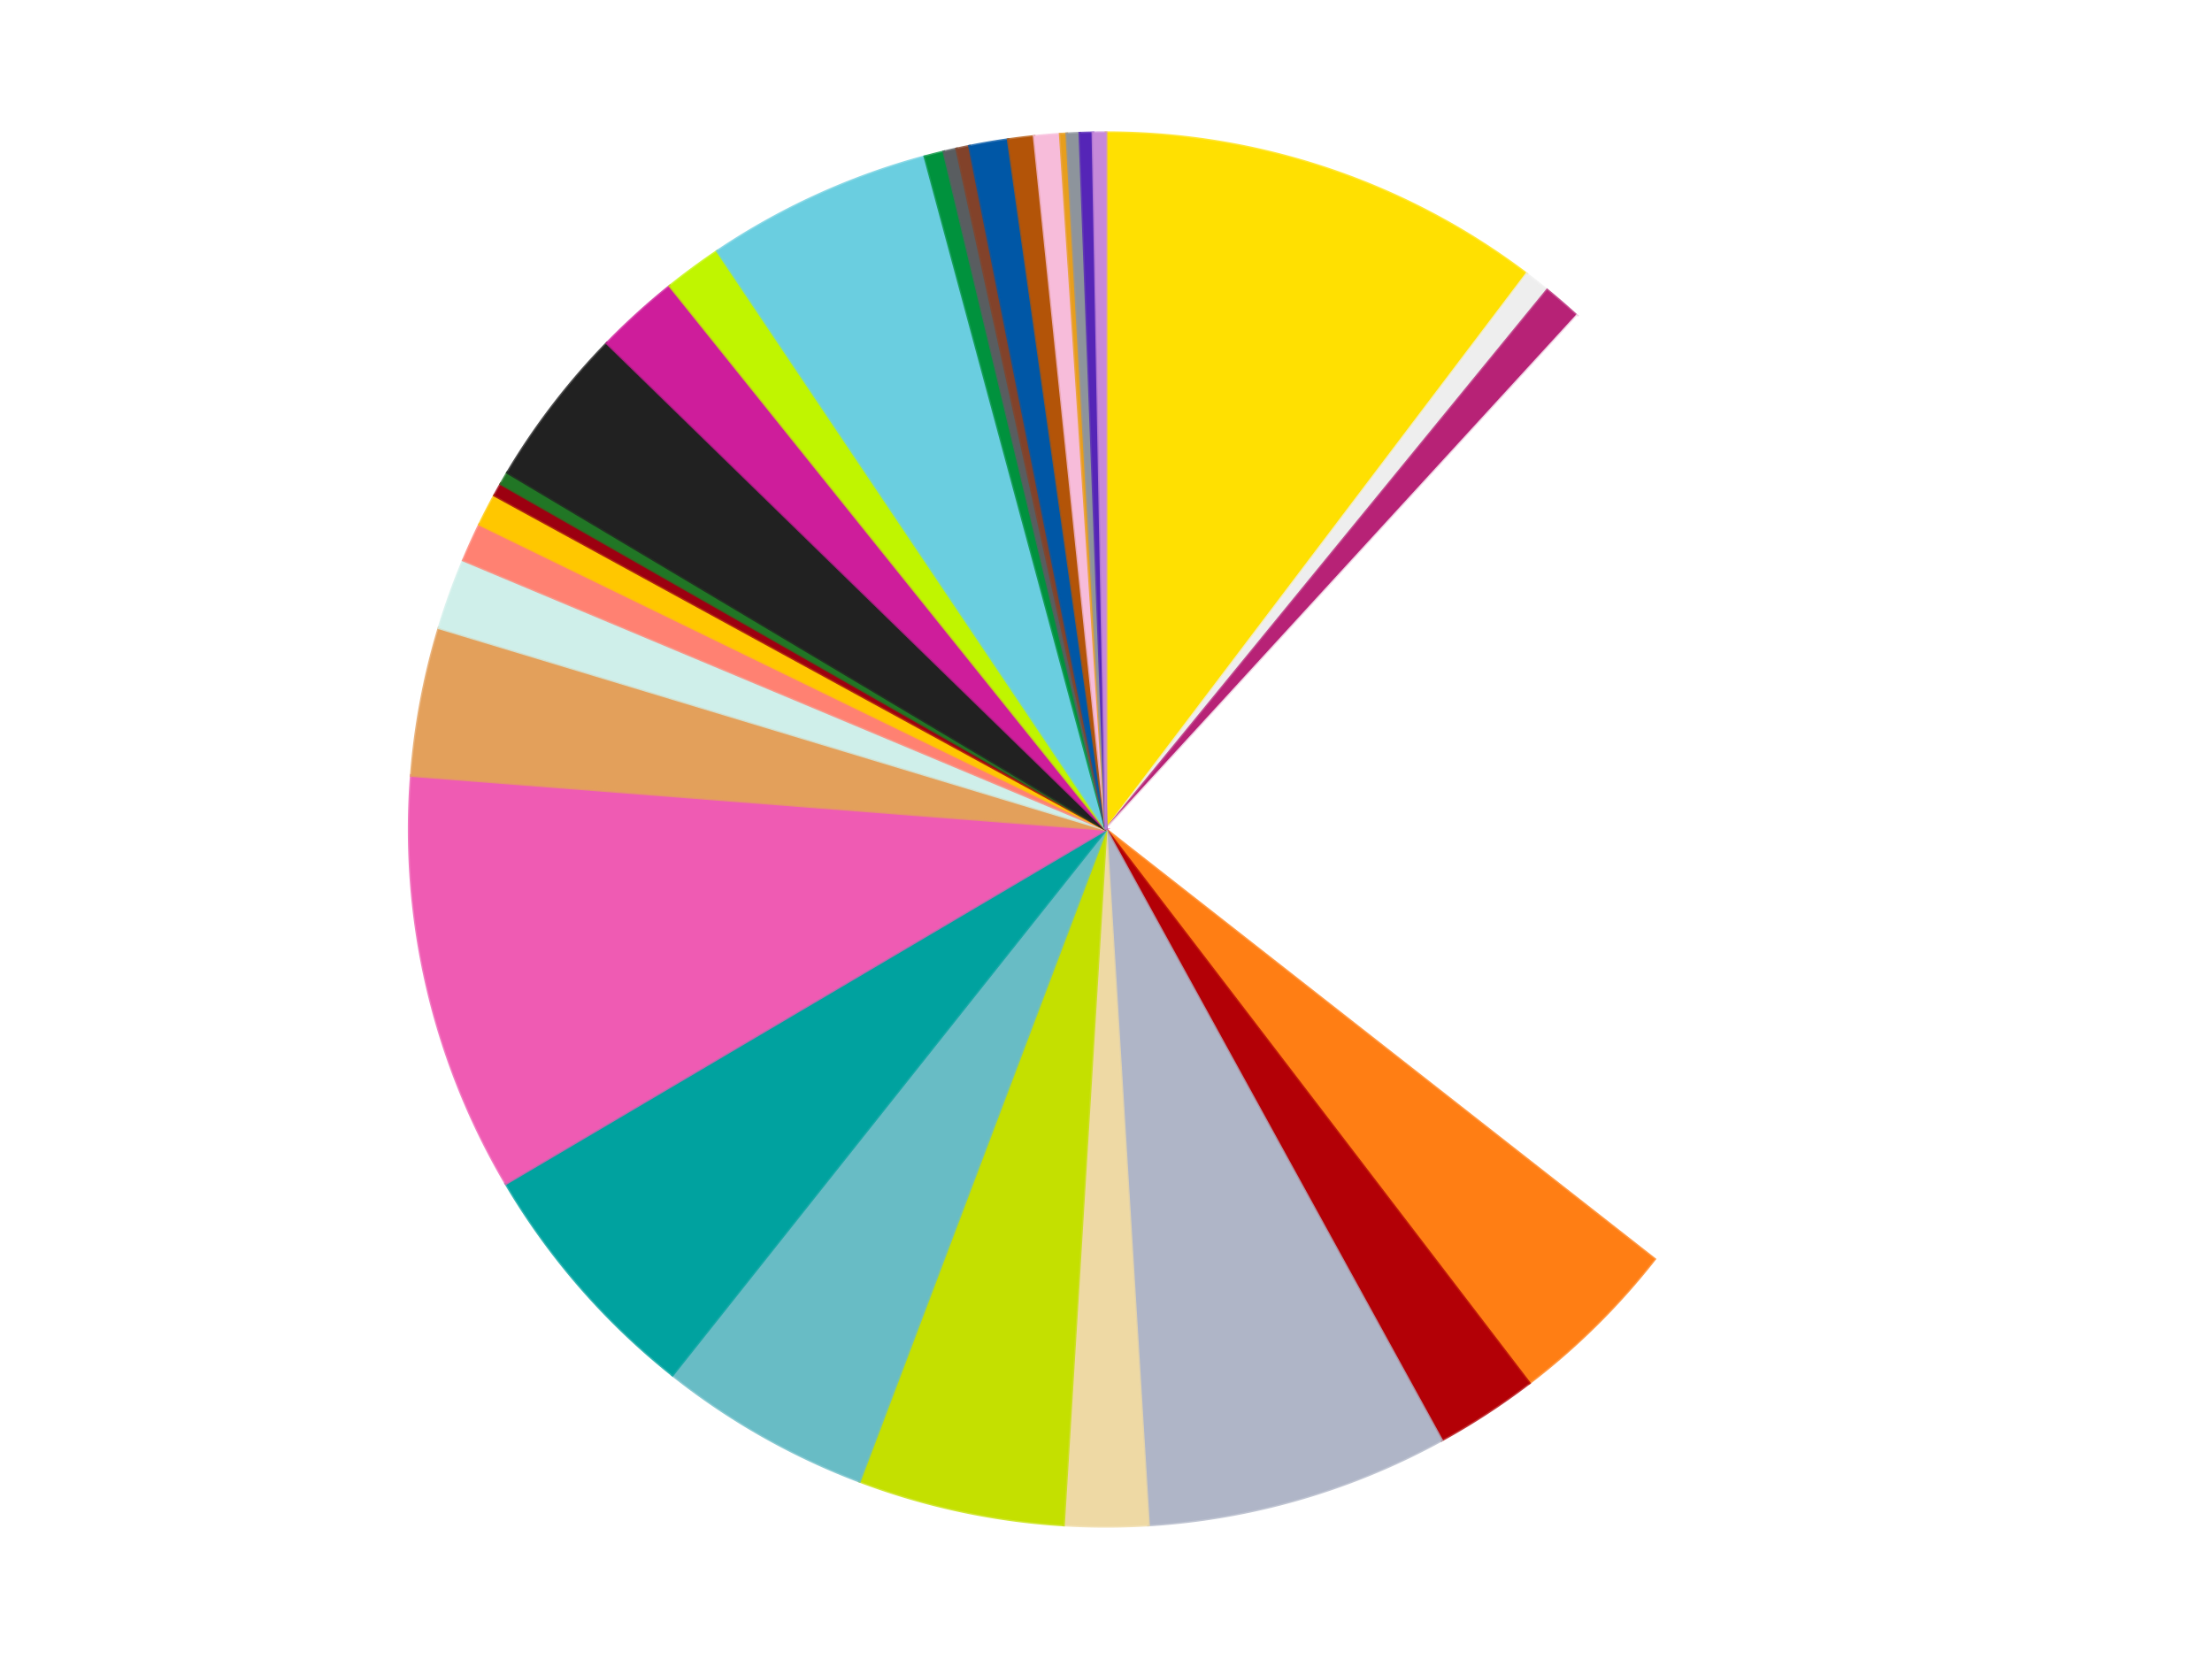 <?xml version='1.0' encoding='utf-8'?>
<svg xmlns="http://www.w3.org/2000/svg" xmlns:xlink="http://www.w3.org/1999/xlink" id="chart-c5ec1774-f280-4b7b-8f93-d2f3d47f39d4" class="pygal-chart" viewBox="0 0 800 600"><!--Generated with pygal 3.0.5 (lxml) ©Kozea 2012-2016 on 2025-08-13--><!--http://pygal.org--><!--http://github.com/Kozea/pygal--><defs><style type="text/css">#chart-c5ec1774-f280-4b7b-8f93-d2f3d47f39d4{-webkit-user-select:none;-webkit-font-smoothing:antialiased;font-family:Consolas,"Liberation Mono",Menlo,Courier,monospace}#chart-c5ec1774-f280-4b7b-8f93-d2f3d47f39d4 .title{font-family:Consolas,"Liberation Mono",Menlo,Courier,monospace;font-size:16px}#chart-c5ec1774-f280-4b7b-8f93-d2f3d47f39d4 .legends .legend text{font-family:Consolas,"Liberation Mono",Menlo,Courier,monospace;font-size:14px}#chart-c5ec1774-f280-4b7b-8f93-d2f3d47f39d4 .axis text{font-family:Consolas,"Liberation Mono",Menlo,Courier,monospace;font-size:10px}#chart-c5ec1774-f280-4b7b-8f93-d2f3d47f39d4 .axis text.major{font-family:Consolas,"Liberation Mono",Menlo,Courier,monospace;font-size:10px}#chart-c5ec1774-f280-4b7b-8f93-d2f3d47f39d4 .text-overlay text.value{font-family:Consolas,"Liberation Mono",Menlo,Courier,monospace;font-size:16px}#chart-c5ec1774-f280-4b7b-8f93-d2f3d47f39d4 .text-overlay text.label{font-family:Consolas,"Liberation Mono",Menlo,Courier,monospace;font-size:10px}#chart-c5ec1774-f280-4b7b-8f93-d2f3d47f39d4 .tooltip{font-family:Consolas,"Liberation Mono",Menlo,Courier,monospace;font-size:14px}#chart-c5ec1774-f280-4b7b-8f93-d2f3d47f39d4 text.no_data{font-family:Consolas,"Liberation Mono",Menlo,Courier,monospace;font-size:64px}
#chart-c5ec1774-f280-4b7b-8f93-d2f3d47f39d4{background-color:transparent}#chart-c5ec1774-f280-4b7b-8f93-d2f3d47f39d4 path,#chart-c5ec1774-f280-4b7b-8f93-d2f3d47f39d4 line,#chart-c5ec1774-f280-4b7b-8f93-d2f3d47f39d4 rect,#chart-c5ec1774-f280-4b7b-8f93-d2f3d47f39d4 circle{-webkit-transition:150ms;-moz-transition:150ms;transition:150ms}#chart-c5ec1774-f280-4b7b-8f93-d2f3d47f39d4 .graph &gt; .background{fill:transparent}#chart-c5ec1774-f280-4b7b-8f93-d2f3d47f39d4 .plot &gt; .background{fill:transparent}#chart-c5ec1774-f280-4b7b-8f93-d2f3d47f39d4 .graph{fill:rgba(0,0,0,.87)}#chart-c5ec1774-f280-4b7b-8f93-d2f3d47f39d4 text.no_data{fill:rgba(0,0,0,1)}#chart-c5ec1774-f280-4b7b-8f93-d2f3d47f39d4 .title{fill:rgba(0,0,0,1)}#chart-c5ec1774-f280-4b7b-8f93-d2f3d47f39d4 .legends .legend text{fill:rgba(0,0,0,.87)}#chart-c5ec1774-f280-4b7b-8f93-d2f3d47f39d4 .legends .legend:hover text{fill:rgba(0,0,0,1)}#chart-c5ec1774-f280-4b7b-8f93-d2f3d47f39d4 .axis .line{stroke:rgba(0,0,0,1)}#chart-c5ec1774-f280-4b7b-8f93-d2f3d47f39d4 .axis .guide.line{stroke:rgba(0,0,0,.54)}#chart-c5ec1774-f280-4b7b-8f93-d2f3d47f39d4 .axis .major.line{stroke:rgba(0,0,0,.87)}#chart-c5ec1774-f280-4b7b-8f93-d2f3d47f39d4 .axis text.major{fill:rgba(0,0,0,1)}#chart-c5ec1774-f280-4b7b-8f93-d2f3d47f39d4 .axis.y .guides:hover .guide.line,#chart-c5ec1774-f280-4b7b-8f93-d2f3d47f39d4 .line-graph .axis.x .guides:hover .guide.line,#chart-c5ec1774-f280-4b7b-8f93-d2f3d47f39d4 .stackedline-graph .axis.x .guides:hover .guide.line,#chart-c5ec1774-f280-4b7b-8f93-d2f3d47f39d4 .xy-graph .axis.x .guides:hover .guide.line{stroke:rgba(0,0,0,1)}#chart-c5ec1774-f280-4b7b-8f93-d2f3d47f39d4 .axis .guides:hover text{fill:rgba(0,0,0,1)}#chart-c5ec1774-f280-4b7b-8f93-d2f3d47f39d4 .reactive{fill-opacity:1.0;stroke-opacity:.8;stroke-width:1}#chart-c5ec1774-f280-4b7b-8f93-d2f3d47f39d4 .ci{stroke:rgba(0,0,0,.87)}#chart-c5ec1774-f280-4b7b-8f93-d2f3d47f39d4 .reactive.active,#chart-c5ec1774-f280-4b7b-8f93-d2f3d47f39d4 .active .reactive{fill-opacity:0.6;stroke-opacity:.9;stroke-width:4}#chart-c5ec1774-f280-4b7b-8f93-d2f3d47f39d4 .ci .reactive.active{stroke-width:1.5}#chart-c5ec1774-f280-4b7b-8f93-d2f3d47f39d4 .series text{fill:rgba(0,0,0,1)}#chart-c5ec1774-f280-4b7b-8f93-d2f3d47f39d4 .tooltip rect{fill:transparent;stroke:rgba(0,0,0,1);-webkit-transition:opacity 150ms;-moz-transition:opacity 150ms;transition:opacity 150ms}#chart-c5ec1774-f280-4b7b-8f93-d2f3d47f39d4 .tooltip .label{fill:rgba(0,0,0,.87)}#chart-c5ec1774-f280-4b7b-8f93-d2f3d47f39d4 .tooltip .label{fill:rgba(0,0,0,.87)}#chart-c5ec1774-f280-4b7b-8f93-d2f3d47f39d4 .tooltip .legend{font-size:.8em;fill:rgba(0,0,0,.54)}#chart-c5ec1774-f280-4b7b-8f93-d2f3d47f39d4 .tooltip .x_label{font-size:.6em;fill:rgba(0,0,0,1)}#chart-c5ec1774-f280-4b7b-8f93-d2f3d47f39d4 .tooltip .xlink{font-size:.5em;text-decoration:underline}#chart-c5ec1774-f280-4b7b-8f93-d2f3d47f39d4 .tooltip .value{font-size:1.5em}#chart-c5ec1774-f280-4b7b-8f93-d2f3d47f39d4 .bound{font-size:.5em}#chart-c5ec1774-f280-4b7b-8f93-d2f3d47f39d4 .max-value{font-size:.75em;fill:rgba(0,0,0,.54)}#chart-c5ec1774-f280-4b7b-8f93-d2f3d47f39d4 .map-element{fill:transparent;stroke:rgba(0,0,0,.54) !important}#chart-c5ec1774-f280-4b7b-8f93-d2f3d47f39d4 .map-element .reactive{fill-opacity:inherit;stroke-opacity:inherit}#chart-c5ec1774-f280-4b7b-8f93-d2f3d47f39d4 .color-0,#chart-c5ec1774-f280-4b7b-8f93-d2f3d47f39d4 .color-0 a:visited{stroke:#f44336;fill:#f44336}#chart-c5ec1774-f280-4b7b-8f93-d2f3d47f39d4 .color-1,#chart-c5ec1774-f280-4b7b-8f93-d2f3d47f39d4 .color-1 a:visited{stroke:#3f51b5;fill:#3f51b5}#chart-c5ec1774-f280-4b7b-8f93-d2f3d47f39d4 .color-2,#chart-c5ec1774-f280-4b7b-8f93-d2f3d47f39d4 .color-2 a:visited{stroke:#009688;fill:#009688}#chart-c5ec1774-f280-4b7b-8f93-d2f3d47f39d4 .color-3,#chart-c5ec1774-f280-4b7b-8f93-d2f3d47f39d4 .color-3 a:visited{stroke:#ffc107;fill:#ffc107}#chart-c5ec1774-f280-4b7b-8f93-d2f3d47f39d4 .color-4,#chart-c5ec1774-f280-4b7b-8f93-d2f3d47f39d4 .color-4 a:visited{stroke:#ff5722;fill:#ff5722}#chart-c5ec1774-f280-4b7b-8f93-d2f3d47f39d4 .color-5,#chart-c5ec1774-f280-4b7b-8f93-d2f3d47f39d4 .color-5 a:visited{stroke:#9c27b0;fill:#9c27b0}#chart-c5ec1774-f280-4b7b-8f93-d2f3d47f39d4 .color-6,#chart-c5ec1774-f280-4b7b-8f93-d2f3d47f39d4 .color-6 a:visited{stroke:#03a9f4;fill:#03a9f4}#chart-c5ec1774-f280-4b7b-8f93-d2f3d47f39d4 .color-7,#chart-c5ec1774-f280-4b7b-8f93-d2f3d47f39d4 .color-7 a:visited{stroke:#8bc34a;fill:#8bc34a}#chart-c5ec1774-f280-4b7b-8f93-d2f3d47f39d4 .color-8,#chart-c5ec1774-f280-4b7b-8f93-d2f3d47f39d4 .color-8 a:visited{stroke:#ff9800;fill:#ff9800}#chart-c5ec1774-f280-4b7b-8f93-d2f3d47f39d4 .color-9,#chart-c5ec1774-f280-4b7b-8f93-d2f3d47f39d4 .color-9 a:visited{stroke:#e91e63;fill:#e91e63}#chart-c5ec1774-f280-4b7b-8f93-d2f3d47f39d4 .color-10,#chart-c5ec1774-f280-4b7b-8f93-d2f3d47f39d4 .color-10 a:visited{stroke:#2196f3;fill:#2196f3}#chart-c5ec1774-f280-4b7b-8f93-d2f3d47f39d4 .color-11,#chart-c5ec1774-f280-4b7b-8f93-d2f3d47f39d4 .color-11 a:visited{stroke:#4caf50;fill:#4caf50}#chart-c5ec1774-f280-4b7b-8f93-d2f3d47f39d4 .color-12,#chart-c5ec1774-f280-4b7b-8f93-d2f3d47f39d4 .color-12 a:visited{stroke:#ffeb3b;fill:#ffeb3b}#chart-c5ec1774-f280-4b7b-8f93-d2f3d47f39d4 .color-13,#chart-c5ec1774-f280-4b7b-8f93-d2f3d47f39d4 .color-13 a:visited{stroke:#673ab7;fill:#673ab7}#chart-c5ec1774-f280-4b7b-8f93-d2f3d47f39d4 .color-14,#chart-c5ec1774-f280-4b7b-8f93-d2f3d47f39d4 .color-14 a:visited{stroke:#00bcd4;fill:#00bcd4}#chart-c5ec1774-f280-4b7b-8f93-d2f3d47f39d4 .color-15,#chart-c5ec1774-f280-4b7b-8f93-d2f3d47f39d4 .color-15 a:visited{stroke:#cddc39;fill:#cddc39}#chart-c5ec1774-f280-4b7b-8f93-d2f3d47f39d4 .color-16,#chart-c5ec1774-f280-4b7b-8f93-d2f3d47f39d4 .color-16 a:visited{stroke:#9e9e9e;fill:#9e9e9e}#chart-c5ec1774-f280-4b7b-8f93-d2f3d47f39d4 .color-17,#chart-c5ec1774-f280-4b7b-8f93-d2f3d47f39d4 .color-17 a:visited{stroke:#607d8b;fill:#607d8b}#chart-c5ec1774-f280-4b7b-8f93-d2f3d47f39d4 .color-18,#chart-c5ec1774-f280-4b7b-8f93-d2f3d47f39d4 .color-18 a:visited{stroke:#7b0f07;fill:#7b0f07}#chart-c5ec1774-f280-4b7b-8f93-d2f3d47f39d4 .color-19,#chart-c5ec1774-f280-4b7b-8f93-d2f3d47f39d4 .color-19 a:visited{stroke:#141938;fill:#141938}#chart-c5ec1774-f280-4b7b-8f93-d2f3d47f39d4 .color-20,#chart-c5ec1774-f280-4b7b-8f93-d2f3d47f39d4 .color-20 a:visited{stroke:#000000;fill:#000000}#chart-c5ec1774-f280-4b7b-8f93-d2f3d47f39d4 .color-21,#chart-c5ec1774-f280-4b7b-8f93-d2f3d47f39d4 .color-21 a:visited{stroke:#5e4600;fill:#5e4600}#chart-c5ec1774-f280-4b7b-8f93-d2f3d47f39d4 .color-22,#chart-c5ec1774-f280-4b7b-8f93-d2f3d47f39d4 .color-22 a:visited{stroke:#791d00;fill:#791d00}#chart-c5ec1774-f280-4b7b-8f93-d2f3d47f39d4 .color-23,#chart-c5ec1774-f280-4b7b-8f93-d2f3d47f39d4 .color-23 a:visited{stroke:#220826;fill:#220826}#chart-c5ec1774-f280-4b7b-8f93-d2f3d47f39d4 .color-24,#chart-c5ec1774-f280-4b7b-8f93-d2f3d47f39d4 .color-24 a:visited{stroke:#01364e;fill:#01364e}#chart-c5ec1774-f280-4b7b-8f93-d2f3d47f39d4 .color-25,#chart-c5ec1774-f280-4b7b-8f93-d2f3d47f39d4 .color-25 a:visited{stroke:#344c19;fill:#344c19}#chart-c5ec1774-f280-4b7b-8f93-d2f3d47f39d4 .color-26,#chart-c5ec1774-f280-4b7b-8f93-d2f3d47f39d4 .color-26 a:visited{stroke:#573400;fill:#573400}#chart-c5ec1774-f280-4b7b-8f93-d2f3d47f39d4 .color-27,#chart-c5ec1774-f280-4b7b-8f93-d2f3d47f39d4 .color-27 a:visited{stroke:#560823;fill:#560823}#chart-c5ec1774-f280-4b7b-8f93-d2f3d47f39d4 .color-28,#chart-c5ec1774-f280-4b7b-8f93-d2f3d47f39d4 .color-28 a:visited{stroke:#063b66;fill:#063b66}#chart-c5ec1774-f280-4b7b-8f93-d2f3d47f39d4 .color-29,#chart-c5ec1774-f280-4b7b-8f93-d2f3d47f39d4 .color-29 a:visited{stroke:#193a1a;fill:#193a1a}#chart-c5ec1774-f280-4b7b-8f93-d2f3d47f39d4 .color-30,#chart-c5ec1774-f280-4b7b-8f93-d2f3d47f39d4 .color-30 a:visited{stroke:#928300;fill:#928300}#chart-c5ec1774-f280-4b7b-8f93-d2f3d47f39d4 .color-31,#chart-c5ec1774-f280-4b7b-8f93-d2f3d47f39d4 .color-31 a:visited{stroke:#1f1137;fill:#1f1137}#chart-c5ec1774-f280-4b7b-8f93-d2f3d47f39d4 .text-overlay .color-0 text{fill:black}#chart-c5ec1774-f280-4b7b-8f93-d2f3d47f39d4 .text-overlay .color-1 text{fill:black}#chart-c5ec1774-f280-4b7b-8f93-d2f3d47f39d4 .text-overlay .color-2 text{fill:black}#chart-c5ec1774-f280-4b7b-8f93-d2f3d47f39d4 .text-overlay .color-3 text{fill:black}#chart-c5ec1774-f280-4b7b-8f93-d2f3d47f39d4 .text-overlay .color-4 text{fill:black}#chart-c5ec1774-f280-4b7b-8f93-d2f3d47f39d4 .text-overlay .color-5 text{fill:black}#chart-c5ec1774-f280-4b7b-8f93-d2f3d47f39d4 .text-overlay .color-6 text{fill:black}#chart-c5ec1774-f280-4b7b-8f93-d2f3d47f39d4 .text-overlay .color-7 text{fill:black}#chart-c5ec1774-f280-4b7b-8f93-d2f3d47f39d4 .text-overlay .color-8 text{fill:black}#chart-c5ec1774-f280-4b7b-8f93-d2f3d47f39d4 .text-overlay .color-9 text{fill:black}#chart-c5ec1774-f280-4b7b-8f93-d2f3d47f39d4 .text-overlay .color-10 text{fill:black}#chart-c5ec1774-f280-4b7b-8f93-d2f3d47f39d4 .text-overlay .color-11 text{fill:black}#chart-c5ec1774-f280-4b7b-8f93-d2f3d47f39d4 .text-overlay .color-12 text{fill:black}#chart-c5ec1774-f280-4b7b-8f93-d2f3d47f39d4 .text-overlay .color-13 text{fill:black}#chart-c5ec1774-f280-4b7b-8f93-d2f3d47f39d4 .text-overlay .color-14 text{fill:black}#chart-c5ec1774-f280-4b7b-8f93-d2f3d47f39d4 .text-overlay .color-15 text{fill:black}#chart-c5ec1774-f280-4b7b-8f93-d2f3d47f39d4 .text-overlay .color-16 text{fill:black}#chart-c5ec1774-f280-4b7b-8f93-d2f3d47f39d4 .text-overlay .color-17 text{fill:black}#chart-c5ec1774-f280-4b7b-8f93-d2f3d47f39d4 .text-overlay .color-18 text{fill:black}#chart-c5ec1774-f280-4b7b-8f93-d2f3d47f39d4 .text-overlay .color-19 text{fill:white}#chart-c5ec1774-f280-4b7b-8f93-d2f3d47f39d4 .text-overlay .color-20 text{fill:white}#chart-c5ec1774-f280-4b7b-8f93-d2f3d47f39d4 .text-overlay .color-21 text{fill:black}#chart-c5ec1774-f280-4b7b-8f93-d2f3d47f39d4 .text-overlay .color-22 text{fill:black}#chart-c5ec1774-f280-4b7b-8f93-d2f3d47f39d4 .text-overlay .color-23 text{fill:white}#chart-c5ec1774-f280-4b7b-8f93-d2f3d47f39d4 .text-overlay .color-24 text{fill:white}#chart-c5ec1774-f280-4b7b-8f93-d2f3d47f39d4 .text-overlay .color-25 text{fill:black}#chart-c5ec1774-f280-4b7b-8f93-d2f3d47f39d4 .text-overlay .color-26 text{fill:white}#chart-c5ec1774-f280-4b7b-8f93-d2f3d47f39d4 .text-overlay .color-27 text{fill:black}#chart-c5ec1774-f280-4b7b-8f93-d2f3d47f39d4 .text-overlay .color-28 text{fill:black}#chart-c5ec1774-f280-4b7b-8f93-d2f3d47f39d4 .text-overlay .color-29 text{fill:white}#chart-c5ec1774-f280-4b7b-8f93-d2f3d47f39d4 .text-overlay .color-30 text{fill:black}#chart-c5ec1774-f280-4b7b-8f93-d2f3d47f39d4 .text-overlay .color-31 text{fill:white}
#chart-c5ec1774-f280-4b7b-8f93-d2f3d47f39d4 text.no_data{text-anchor:middle}#chart-c5ec1774-f280-4b7b-8f93-d2f3d47f39d4 .guide.line{fill:none}#chart-c5ec1774-f280-4b7b-8f93-d2f3d47f39d4 .centered{text-anchor:middle}#chart-c5ec1774-f280-4b7b-8f93-d2f3d47f39d4 .title{text-anchor:middle}#chart-c5ec1774-f280-4b7b-8f93-d2f3d47f39d4 .legends .legend text{fill-opacity:1}#chart-c5ec1774-f280-4b7b-8f93-d2f3d47f39d4 .axis.x text{text-anchor:middle}#chart-c5ec1774-f280-4b7b-8f93-d2f3d47f39d4 .axis.x:not(.web) text[transform]{text-anchor:start}#chart-c5ec1774-f280-4b7b-8f93-d2f3d47f39d4 .axis.x:not(.web) text[transform].backwards{text-anchor:end}#chart-c5ec1774-f280-4b7b-8f93-d2f3d47f39d4 .axis.y text{text-anchor:end}#chart-c5ec1774-f280-4b7b-8f93-d2f3d47f39d4 .axis.y text[transform].backwards{text-anchor:start}#chart-c5ec1774-f280-4b7b-8f93-d2f3d47f39d4 .axis.y2 text{text-anchor:start}#chart-c5ec1774-f280-4b7b-8f93-d2f3d47f39d4 .axis.y2 text[transform].backwards{text-anchor:end}#chart-c5ec1774-f280-4b7b-8f93-d2f3d47f39d4 .axis .guide.line{stroke-dasharray:4,4;stroke:black}#chart-c5ec1774-f280-4b7b-8f93-d2f3d47f39d4 .axis .major.guide.line{stroke-dasharray:6,6;stroke:black}#chart-c5ec1774-f280-4b7b-8f93-d2f3d47f39d4 .horizontal .axis.y .guide.line,#chart-c5ec1774-f280-4b7b-8f93-d2f3d47f39d4 .horizontal .axis.y2 .guide.line,#chart-c5ec1774-f280-4b7b-8f93-d2f3d47f39d4 .vertical .axis.x .guide.line{opacity:0}#chart-c5ec1774-f280-4b7b-8f93-d2f3d47f39d4 .horizontal .axis.always_show .guide.line,#chart-c5ec1774-f280-4b7b-8f93-d2f3d47f39d4 .vertical .axis.always_show .guide.line{opacity:1 !important}#chart-c5ec1774-f280-4b7b-8f93-d2f3d47f39d4 .axis.y .guides:hover .guide.line,#chart-c5ec1774-f280-4b7b-8f93-d2f3d47f39d4 .axis.y2 .guides:hover .guide.line,#chart-c5ec1774-f280-4b7b-8f93-d2f3d47f39d4 .axis.x .guides:hover .guide.line{opacity:1}#chart-c5ec1774-f280-4b7b-8f93-d2f3d47f39d4 .axis .guides:hover text{opacity:1}#chart-c5ec1774-f280-4b7b-8f93-d2f3d47f39d4 .nofill{fill:none}#chart-c5ec1774-f280-4b7b-8f93-d2f3d47f39d4 .subtle-fill{fill-opacity:.2}#chart-c5ec1774-f280-4b7b-8f93-d2f3d47f39d4 .dot{stroke-width:1px;fill-opacity:1;stroke-opacity:1}#chart-c5ec1774-f280-4b7b-8f93-d2f3d47f39d4 .dot.active{stroke-width:5px}#chart-c5ec1774-f280-4b7b-8f93-d2f3d47f39d4 .dot.negative{fill:transparent}#chart-c5ec1774-f280-4b7b-8f93-d2f3d47f39d4 text,#chart-c5ec1774-f280-4b7b-8f93-d2f3d47f39d4 tspan{stroke:none !important}#chart-c5ec1774-f280-4b7b-8f93-d2f3d47f39d4 .series text.active{opacity:1}#chart-c5ec1774-f280-4b7b-8f93-d2f3d47f39d4 .tooltip rect{fill-opacity:.95;stroke-width:.5}#chart-c5ec1774-f280-4b7b-8f93-d2f3d47f39d4 .tooltip text{fill-opacity:1}#chart-c5ec1774-f280-4b7b-8f93-d2f3d47f39d4 .showable{visibility:hidden}#chart-c5ec1774-f280-4b7b-8f93-d2f3d47f39d4 .showable.shown{visibility:visible}#chart-c5ec1774-f280-4b7b-8f93-d2f3d47f39d4 .gauge-background{fill:rgba(229,229,229,1);stroke:none}#chart-c5ec1774-f280-4b7b-8f93-d2f3d47f39d4 .bg-lines{stroke:transparent;stroke-width:2px}</style><script type="text/javascript">window.pygal = window.pygal || {};window.pygal.config = window.pygal.config || {};window.pygal.config['c5ec1774-f280-4b7b-8f93-d2f3d47f39d4'] = {"allow_interruptions": false, "box_mode": "extremes", "classes": ["pygal-chart"], "css": ["file://style.css", "file://graph.css"], "defs": [], "disable_xml_declaration": false, "dots_size": 2.5, "dynamic_print_values": false, "explicit_size": false, "fill": false, "force_uri_protocol": "https", "formatter": null, "half_pie": false, "height": 600, "include_x_axis": false, "inner_radius": 0, "interpolate": null, "interpolation_parameters": {}, "interpolation_precision": 250, "inverse_y_axis": false, "js": ["//kozea.github.io/pygal.js/2.0.x/pygal-tooltips.min.js"], "legend_at_bottom": false, "legend_at_bottom_columns": null, "legend_box_size": 12, "logarithmic": false, "margin": 20, "margin_bottom": null, "margin_left": null, "margin_right": null, "margin_top": null, "max_scale": 16, "min_scale": 4, "missing_value_fill_truncation": "x", "no_data_text": "No data", "no_prefix": false, "order_min": null, "pretty_print": false, "print_labels": false, "print_values": false, "print_values_position": "center", "print_zeroes": true, "range": null, "rounded_bars": null, "secondary_range": null, "show_dots": true, "show_legend": false, "show_minor_x_labels": true, "show_minor_y_labels": true, "show_only_major_dots": false, "show_x_guides": false, "show_x_labels": true, "show_y_guides": true, "show_y_labels": true, "spacing": 10, "stack_from_top": false, "strict": false, "stroke": true, "stroke_style": null, "style": {"background": "transparent", "ci_colors": [], "colors": ["#F44336", "#3F51B5", "#009688", "#FFC107", "#FF5722", "#9C27B0", "#03A9F4", "#8BC34A", "#FF9800", "#E91E63", "#2196F3", "#4CAF50", "#FFEB3B", "#673AB7", "#00BCD4", "#CDDC39", "#9E9E9E", "#607D8B"], "dot_opacity": "1", "font_family": "Consolas, \"Liberation Mono\", Menlo, Courier, monospace", "foreground": "rgba(0, 0, 0, .87)", "foreground_strong": "rgba(0, 0, 0, 1)", "foreground_subtle": "rgba(0, 0, 0, .54)", "guide_stroke_color": "black", "guide_stroke_dasharray": "4,4", "label_font_family": "Consolas, \"Liberation Mono\", Menlo, Courier, monospace", "label_font_size": 10, "legend_font_family": "Consolas, \"Liberation Mono\", Menlo, Courier, monospace", "legend_font_size": 14, "major_guide_stroke_color": "black", "major_guide_stroke_dasharray": "6,6", "major_label_font_family": "Consolas, \"Liberation Mono\", Menlo, Courier, monospace", "major_label_font_size": 10, "no_data_font_family": "Consolas, \"Liberation Mono\", Menlo, Courier, monospace", "no_data_font_size": 64, "opacity": "1.0", "opacity_hover": "0.6", "plot_background": "transparent", "stroke_opacity": ".8", "stroke_opacity_hover": ".9", "stroke_width": "1", "stroke_width_hover": "4", "title_font_family": "Consolas, \"Liberation Mono\", Menlo, Courier, monospace", "title_font_size": 16, "tooltip_font_family": "Consolas, \"Liberation Mono\", Menlo, Courier, monospace", "tooltip_font_size": 14, "transition": "150ms", "value_background": "rgba(229, 229, 229, 1)", "value_colors": [], "value_font_family": "Consolas, \"Liberation Mono\", Menlo, Courier, monospace", "value_font_size": 16, "value_label_font_family": "Consolas, \"Liberation Mono\", Menlo, Courier, monospace", "value_label_font_size": 10}, "title": null, "tooltip_border_radius": 0, "tooltip_fancy_mode": true, "truncate_label": null, "truncate_legend": null, "width": 800, "x_label_rotation": 0, "x_labels": null, "x_labels_major": null, "x_labels_major_count": null, "x_labels_major_every": null, "x_title": null, "xrange": null, "y_label_rotation": 0, "y_labels": null, "y_labels_major": null, "y_labels_major_count": null, "y_labels_major_every": null, "y_title": null, "zero": 0, "legends": ["Yellow", "Trans-Clear", "Magenta", "White", "Orange", "Red", "Light Bluish Gray", "Tan", "Lime", "Trans-Light Blue", "Dark Turquoise", "Dark Pink", "Medium Nougat", "Light Aqua", "Coral", "Bright Light Orange", "Trans-Red", "Trans-Green", "Black", "Trans-Dark Pink", "Trans-Neon Green", "Medium Azure", "Green", "Dark Bluish Gray", "Reddish Brown", "Blue", "Dark Orange", "Bright Pink", "Pearl Gold", "Flat Silver", "Trans-Purple", "Medium Lavender"]}</script><script type="text/javascript" xlink:href="https://kozea.github.io/pygal.js/2.0.x/pygal-tooltips.min.js"/></defs><title>Pygal</title><g class="graph pie-graph vertical"><rect x="0" y="0" width="800" height="600" class="background"/><g transform="translate(20, 20)" class="plot"><rect x="0" y="0" width="760" height="560" class="background"/><g class="series serie-0 color-0"><g class="slices"><g class="slice" style="fill: #FFE001; stroke: #FFE001"><path d="M380 28 A252 252 0 0 1 532.114 79.089 L380 280 A0 0 0 0 0 380 280 z" class="slice reactive tooltip-trigger"/><desc class="value">69</desc><desc class="x centered">420.1159634137037</desc><desc class="y centered">160.55666833435035</desc></g></g></g><g class="series serie-1 color-1"><g class="slices"><g class="slice" style="fill: #EEEEEE; stroke: #EEEEEE"><path d="M532.114 79.089 A252 252 0 0 1 539.552 84.944 L380 280 A0 0 0 0 0 380 280 z" class="slice reactive tooltip-trigger"/><desc class="value">4</desc><desc class="x centered">457.9303069678934</desc><desc class="y centered">180.99056986382604</desc></g></g></g><g class="series serie-2 color-2"><g class="slices"><g class="slice" style="fill: #B72276; stroke: #B72276"><path d="M539.552 84.944 A252 252 0 0 1 550.285 94.239 L380 280 A0 0 0 0 0 380 280 z" class="slice reactive tooltip-trigger"/><desc class="value">6</desc><desc class="x centered">462.49212470944013</desc><desc class="y centered">184.75794331849937</desc></g></g></g><g class="series serie-3 color-3"><g class="slices"><g class="slice" style="fill: #FFFFFF; stroke: #FFFFFF"><path d="M550.285 94.239 A252 252 0 0 1 578.384 435.395 L380 280 A0 0 0 0 0 380 280 z" class="slice reactive tooltip-trigger"/><desc class="value">159</desc><desc class="x centered">505.57477408083423</desc><desc class="y centered">269.6570741785779</desc></g></g></g><g class="series serie-4 color-4"><g class="slices"><g class="slice" style="fill: #FF7E14; stroke: #FF7E14"><path d="M578.384 435.395 A252 252 0 0 1 533.056 480.195 L380 280 A0 0 0 0 0 380 280 z" class="slice reactive tooltip-trigger"/><desc class="value">27</desc><desc class="x centered">468.5709373920814</desc><desc class="y centered">369.61690158384187</desc></g></g></g><g class="series serie-5 color-5"><g class="slices"><g class="slice" style="fill: #B30006; stroke: #B30006"><path d="M533.056 480.195 A252 252 0 0 1 501.36 500.852 L380 280 A0 0 0 0 0 380 280 z" class="slice reactive tooltip-trigger"/><desc class="value">16</desc><desc class="x centered">448.7981072178688</desc><desc class="y centered">385.5595587487871</desc></g></g></g><g class="series serie-6 color-6"><g class="slices"><g class="slice" style="fill: #AFB5C7; stroke: #AFB5C7"><path d="M501.36 500.852 A252 252 0 0 1 395.374 531.531 L380 280 A0 0 0 0 0 380 280 z" class="slice reactive tooltip-trigger"/><desc class="value">47</desc><desc class="x centered">415.03354107205206</desc><desc class="y centered">401.0316115729805</desc></g></g></g><g class="series serie-7 color-7"><g class="slices"><g class="slice" style="fill: #EED9A4; stroke: #EED9A4"><path d="M395.374 531.531 A252 252 0 0 1 364.626 531.531 L380 280 A0 0 0 0 0 380 280 z" class="slice reactive tooltip-trigger"/><desc class="value">13</desc><desc class="x centered">380.0</desc><desc class="y centered">406.0</desc></g></g></g><g class="series serie-8 color-8"><g class="slices"><g class="slice" style="fill: #C4E000; stroke: #C4E000"><path d="M364.626 531.531 A252 252 0 0 1 290.852 515.705 L380 280 A0 0 0 0 0 380 280 z" class="slice reactive tooltip-trigger"/><desc class="value">32</desc><desc class="x centered">353.57166920932326</desc><desc class="y centered">403.1971725796439</desc></g></g></g><g class="series serie-9 color-9"><g class="slices"><g class="slice" style="fill: #68BCC5; stroke: #68BCC5"><path d="M290.852 515.705 A252 252 0 0 1 223.211 477.285 L380 280 A0 0 0 0 0 380 280 z" class="slice reactive tooltip-trigger"/><desc class="value">33</desc><desc class="x centered">317.77018455289027</desc><desc class="y centered">389.5602577097127</desc></g></g></g><g class="series serie-10 color-10"><g class="slices"><g class="slice" style="fill: #00A29F; stroke: #00A29F"><path d="M223.211 477.285 A252 252 0 0 1 162.955 408.044 L380 280 A0 0 0 0 0 380 280 z" class="slice reactive tooltip-trigger"/><desc class="value">39</desc><desc class="x centered">284.9518952510613</desc><desc class="y centered">362.7155232325515</desc></g></g></g><g class="series serie-11 color-11"><g class="slices"><g class="slice" style="fill: #EF5BB3; stroke: #EF5BB3"><path d="M162.955 408.044 A252 252 0 0 1 128.756 260.494 L380 280 A0 0 0 0 0 380 280 z" class="slice reactive tooltip-trigger"/><desc class="value">65</desc><desc class="x centered">257.2538192393244</desc><desc class="y centered">308.44951860168385</desc></g></g></g><g class="series serie-12 color-12"><g class="slices"><g class="slice" style="fill: #E3A05B; stroke: #E3A05B"><path d="M128.756 260.494 A252 252 0 0 1 138.776 207.096 L380 280 A0 0 0 0 0 380 280 z" class="slice reactive tooltip-trigger"/><desc class="value">23</desc><desc class="x centered">256.1614076144771</desc><desc class="y centered">256.7620345991238</desc></g></g></g><g class="series serie-13 color-13"><g class="slices"><g class="slice" style="fill: #CFEFEA; stroke: #CFEFEA"><path d="M138.776 207.096 A252 252 0 0 1 147.581 182.608 L380 280 A0 0 0 0 0 380 280 z" class="slice reactive tooltip-trigger"/><desc class="value">11</desc><desc class="x centered">261.4309951916166</desc><desc class="y centered">237.36912974440298</desc></g></g></g><g class="series serie-14 color-14"><g class="slices"><g class="slice" style="fill: #FF8172; stroke: #FF8172"><path d="M147.581 182.608 A252 252 0 0 1 153.435 169.672 L380 280 A0 0 0 0 0 380 280 z" class="slice reactive tooltip-trigger"/><desc class="value">6</desc><desc class="x centered">265.20827593312345</desc><desc class="y centered">228.04944576085768</desc></g></g></g><g class="series serie-15 color-15"><g class="slices"><g class="slice" style="fill: #FFC700; stroke: #FFC700"><path d="M153.435 169.672 A252 252 0 0 1 158.864 159.158 L380 280 A0 0 0 0 0 380 280 z" class="slice reactive tooltip-trigger"/><desc class="value">5</desc><desc class="x centered">268.04372844170234</desc><desc class="y centered">222.19175440506166</desc></g></g></g><g class="series serie-16 color-16"><g class="slices"><g class="slice" style="fill: #9C0010; stroke: #9C0010"><path d="M158.864 159.158 A252 252 0 0 1 161.172 155.026 L380 280 A0 0 0 0 0 380 280 z" class="slice reactive tooltip-trigger"/><desc class="value">2</desc><desc class="x centered">270.0041214803116</desc><desc class="y centered">218.54345674639717</desc></g></g></g><g class="series serie-17 color-17"><g class="slices"><g class="slice" style="fill: #217625; stroke: #217625"><path d="M161.172 155.026 A252 252 0 0 1 163.558 150.938 L380 280 A0 0 0 0 0 380 280 z" class="slice reactive tooltip-trigger"/><desc class="value">2</desc><desc class="x centered">271.17784622871477</desc><desc class="y centered">216.48827786480078</desc></g></g></g><g class="series serie-18 color-18"><g class="slices"><g class="slice" style="fill: #212121; stroke: #212121"><path d="M163.558 150.938 A252 252 0 0 1 199.523 104.125 L380 280 A0 0 0 0 0 380 280 z" class="slice reactive tooltip-trigger"/><desc class="value">25</desc><desc class="x centered">280.08252110592855</desc><desc class="y centered">203.23739574862782</desc></g></g></g><g class="series serie-19 color-19"><g class="slices"><g class="slice" style="fill: #CE1d9b; stroke: #CE1d9b"><path d="M199.523 104.125 A252 252 0 0 1 222.287 83.454 L380 280 A0 0 0 0 0 380 280 z" class="slice reactive tooltip-trigger"/><desc class="value">13</desc><desc class="x centered">295.29455746676655</desc><desc class="y centered">186.72091335540915</desc></g></g></g><g class="series serie-20 color-20"><g class="slices"><g class="slice" style="fill: #C0F500; stroke: #C0F500"><path d="M222.287 83.454 A252 252 0 0 1 239.443 70.84 L380 280 A0 0 0 0 0 380 280 z" class="slice reactive tooltip-trigger"/><desc class="value">9</desc><desc class="x centered">305.36581233316974</desc><desc class="y centered">178.4828190338583</desc></g></g></g><g class="series serie-21 color-21"><g class="slices"><g class="slice" style="fill: #6ACEE0; stroke: #6ACEE0"><path d="M239.443 70.84 A252 252 0 0 1 314.492 36.663 L380 280 A0 0 0 0 0 380 280 z" class="slice reactive tooltip-trigger"/><desc class="value">35</desc><desc class="x centered">327.78006093119944</desc><desc class="y centered">165.3305709282079</desc></g></g></g><g class="series serie-22 color-22"><g class="slices"><g class="slice" style="fill: #00923D; stroke: #00923D"><path d="M314.492 36.663 A252 252 0 0 1 321.373 34.915 L380 280 A0 0 0 0 0 380 280 z" class="slice reactive tooltip-trigger"/><desc class="value">3</desc><desc class="x centered">348.96317989697746</desc><desc class="y centered">157.8823690129365</desc></g></g></g><g class="series serie-23 color-23"><g class="slices"><g class="slice" style="fill: #595D60; stroke: #595D60"><path d="M321.373 34.915 A252 252 0 0 1 325.987 33.857 L380 280 A0 0 0 0 0 380 280 z" class="slice reactive tooltip-trigger"/><desc class="value">2</desc><desc class="x centered">351.8387647112324</desc><desc class="y centered">157.18735884685702</desc></g></g></g><g class="series serie-24 color-24"><g class="slices"><g class="slice" style="fill: #82422A; stroke: #82422A"><path d="M325.987 33.857 A252 252 0 0 1 330.62 32.885 L380 280 A0 0 0 0 0 380 280 z" class="slice reactive tooltip-trigger"/><desc class="value">2</desc><desc class="x centered">354.15048663092006</desc><desc class="y centered">156.68008004145577</desc></g></g></g><g class="series serie-25 color-25"><g class="slices"><g class="slice" style="fill: #0057A6; stroke: #0057A6"><path d="M330.62 32.885 A252 252 0 0 1 344.616 30.497 L380 280 A0 0 0 0 0 380 280 z" class="slice reactive tooltip-trigger"/><desc class="value">6</desc><desc class="x centered">358.80047240002847</desc><desc class="y centered">155.79621571973723</desc></g></g></g><g class="series serie-26 color-26"><g class="slices"><g class="slice" style="fill: #B35408; stroke: #B35408"><path d="M344.616 30.497 A252 252 0 0 1 354.012 29.344 L380 280 A0 0 0 0 0 380 280 z" class="slice reactive tooltip-trigger"/><desc class="value">4</desc><desc class="x centered">364.65425077343775</desc><desc class="y centered">154.93798346150234</desc></g></g></g><g class="series serie-27 color-27"><g class="slices"><g class="slice" style="fill: #F7BCDA; stroke: #F7BCDA"><path d="M354.012 29.344 A252 252 0 0 1 363.445 28.544 L380 280 A0 0 0 0 0 380 280 z" class="slice reactive tooltip-trigger"/><desc class="value">4</desc><desc class="x centered">369.36225633212354</desc><desc class="y centered">154.44985699069653</desc></g></g></g><g class="series serie-28 color-28"><g class="slices"><g class="slice" style="fill: #E79E1D; stroke: #E79E1D"><path d="M363.445 28.544 A252 252 0 0 1 365.807 28.4 L380 280 A0 0 0 0 0 380 280 z" class="slice reactive tooltip-trigger"/><desc class="value">1</desc><desc class="x centered">372.31280557845406</desc><desc class="y centered">154.23471448000703</desc></g></g></g><g class="series serie-29 color-29"><g class="slices"><g class="slice" style="fill: #8D949C; stroke: #8D949C"><path d="M365.807 28.4 A252 252 0 0 1 370.535 28.178 L380 280 A0 0 0 0 0 380 280 z" class="slice reactive tooltip-trigger"/><desc class="value">2</desc><desc class="x centered">374.0852734542776</desc><desc class="y centered">154.13890192005584</desc></g></g></g><g class="series serie-30 color-30"><g class="slices"><g class="slice" style="fill: #5525B7; stroke: #5525B7"><path d="M370.535 28.178 A252 252 0 0 1 375.267 28.044 L380 280 A0 0 0 0 0 380 280 z" class="slice reactive tooltip-trigger"/><desc class="value">2</desc><desc class="x centered">376.4503291298919</desc><desc class="y centered">154.05001057279162</desc></g></g></g><g class="series serie-31 color-31"><g class="slices"><g class="slice" style="fill: #C689D9; stroke: #C689D9"><path d="M375.267 28.044 A252 252 0 0 1 380 28 L380 280 A0 0 0 0 0 380 280 z" class="slice reactive tooltip-trigger"/><desc class="value">2</desc><desc class="x centered">378.81663720478736</desc><desc class="y centered">154.0055570570872</desc></g></g></g></g><g class="titles"/><g transform="translate(20, 20)" class="plot overlay"><g class="series serie-0 color-0"/><g class="series serie-1 color-1"/><g class="series serie-2 color-2"/><g class="series serie-3 color-3"/><g class="series serie-4 color-4"/><g class="series serie-5 color-5"/><g class="series serie-6 color-6"/><g class="series serie-7 color-7"/><g class="series serie-8 color-8"/><g class="series serie-9 color-9"/><g class="series serie-10 color-10"/><g class="series serie-11 color-11"/><g class="series serie-12 color-12"/><g class="series serie-13 color-13"/><g class="series serie-14 color-14"/><g class="series serie-15 color-15"/><g class="series serie-16 color-16"/><g class="series serie-17 color-17"/><g class="series serie-18 color-18"/><g class="series serie-19 color-19"/><g class="series serie-20 color-20"/><g class="series serie-21 color-21"/><g class="series serie-22 color-22"/><g class="series serie-23 color-23"/><g class="series serie-24 color-24"/><g class="series serie-25 color-25"/><g class="series serie-26 color-26"/><g class="series serie-27 color-27"/><g class="series serie-28 color-28"/><g class="series serie-29 color-29"/><g class="series serie-30 color-30"/><g class="series serie-31 color-31"/></g><g transform="translate(20, 20)" class="plot text-overlay"><g class="series serie-0 color-0"/><g class="series serie-1 color-1"/><g class="series serie-2 color-2"/><g class="series serie-3 color-3"/><g class="series serie-4 color-4"/><g class="series serie-5 color-5"/><g class="series serie-6 color-6"/><g class="series serie-7 color-7"/><g class="series serie-8 color-8"/><g class="series serie-9 color-9"/><g class="series serie-10 color-10"/><g class="series serie-11 color-11"/><g class="series serie-12 color-12"/><g class="series serie-13 color-13"/><g class="series serie-14 color-14"/><g class="series serie-15 color-15"/><g class="series serie-16 color-16"/><g class="series serie-17 color-17"/><g class="series serie-18 color-18"/><g class="series serie-19 color-19"/><g class="series serie-20 color-20"/><g class="series serie-21 color-21"/><g class="series serie-22 color-22"/><g class="series serie-23 color-23"/><g class="series serie-24 color-24"/><g class="series serie-25 color-25"/><g class="series serie-26 color-26"/><g class="series serie-27 color-27"/><g class="series serie-28 color-28"/><g class="series serie-29 color-29"/><g class="series serie-30 color-30"/><g class="series serie-31 color-31"/></g><g transform="translate(20, 20)" class="plot tooltip-overlay"><g transform="translate(0 0)" style="opacity: 0" class="tooltip"><rect rx="0" ry="0" width="0" height="0" class="tooltip-box"/><g class="text"/></g></g></g></svg>